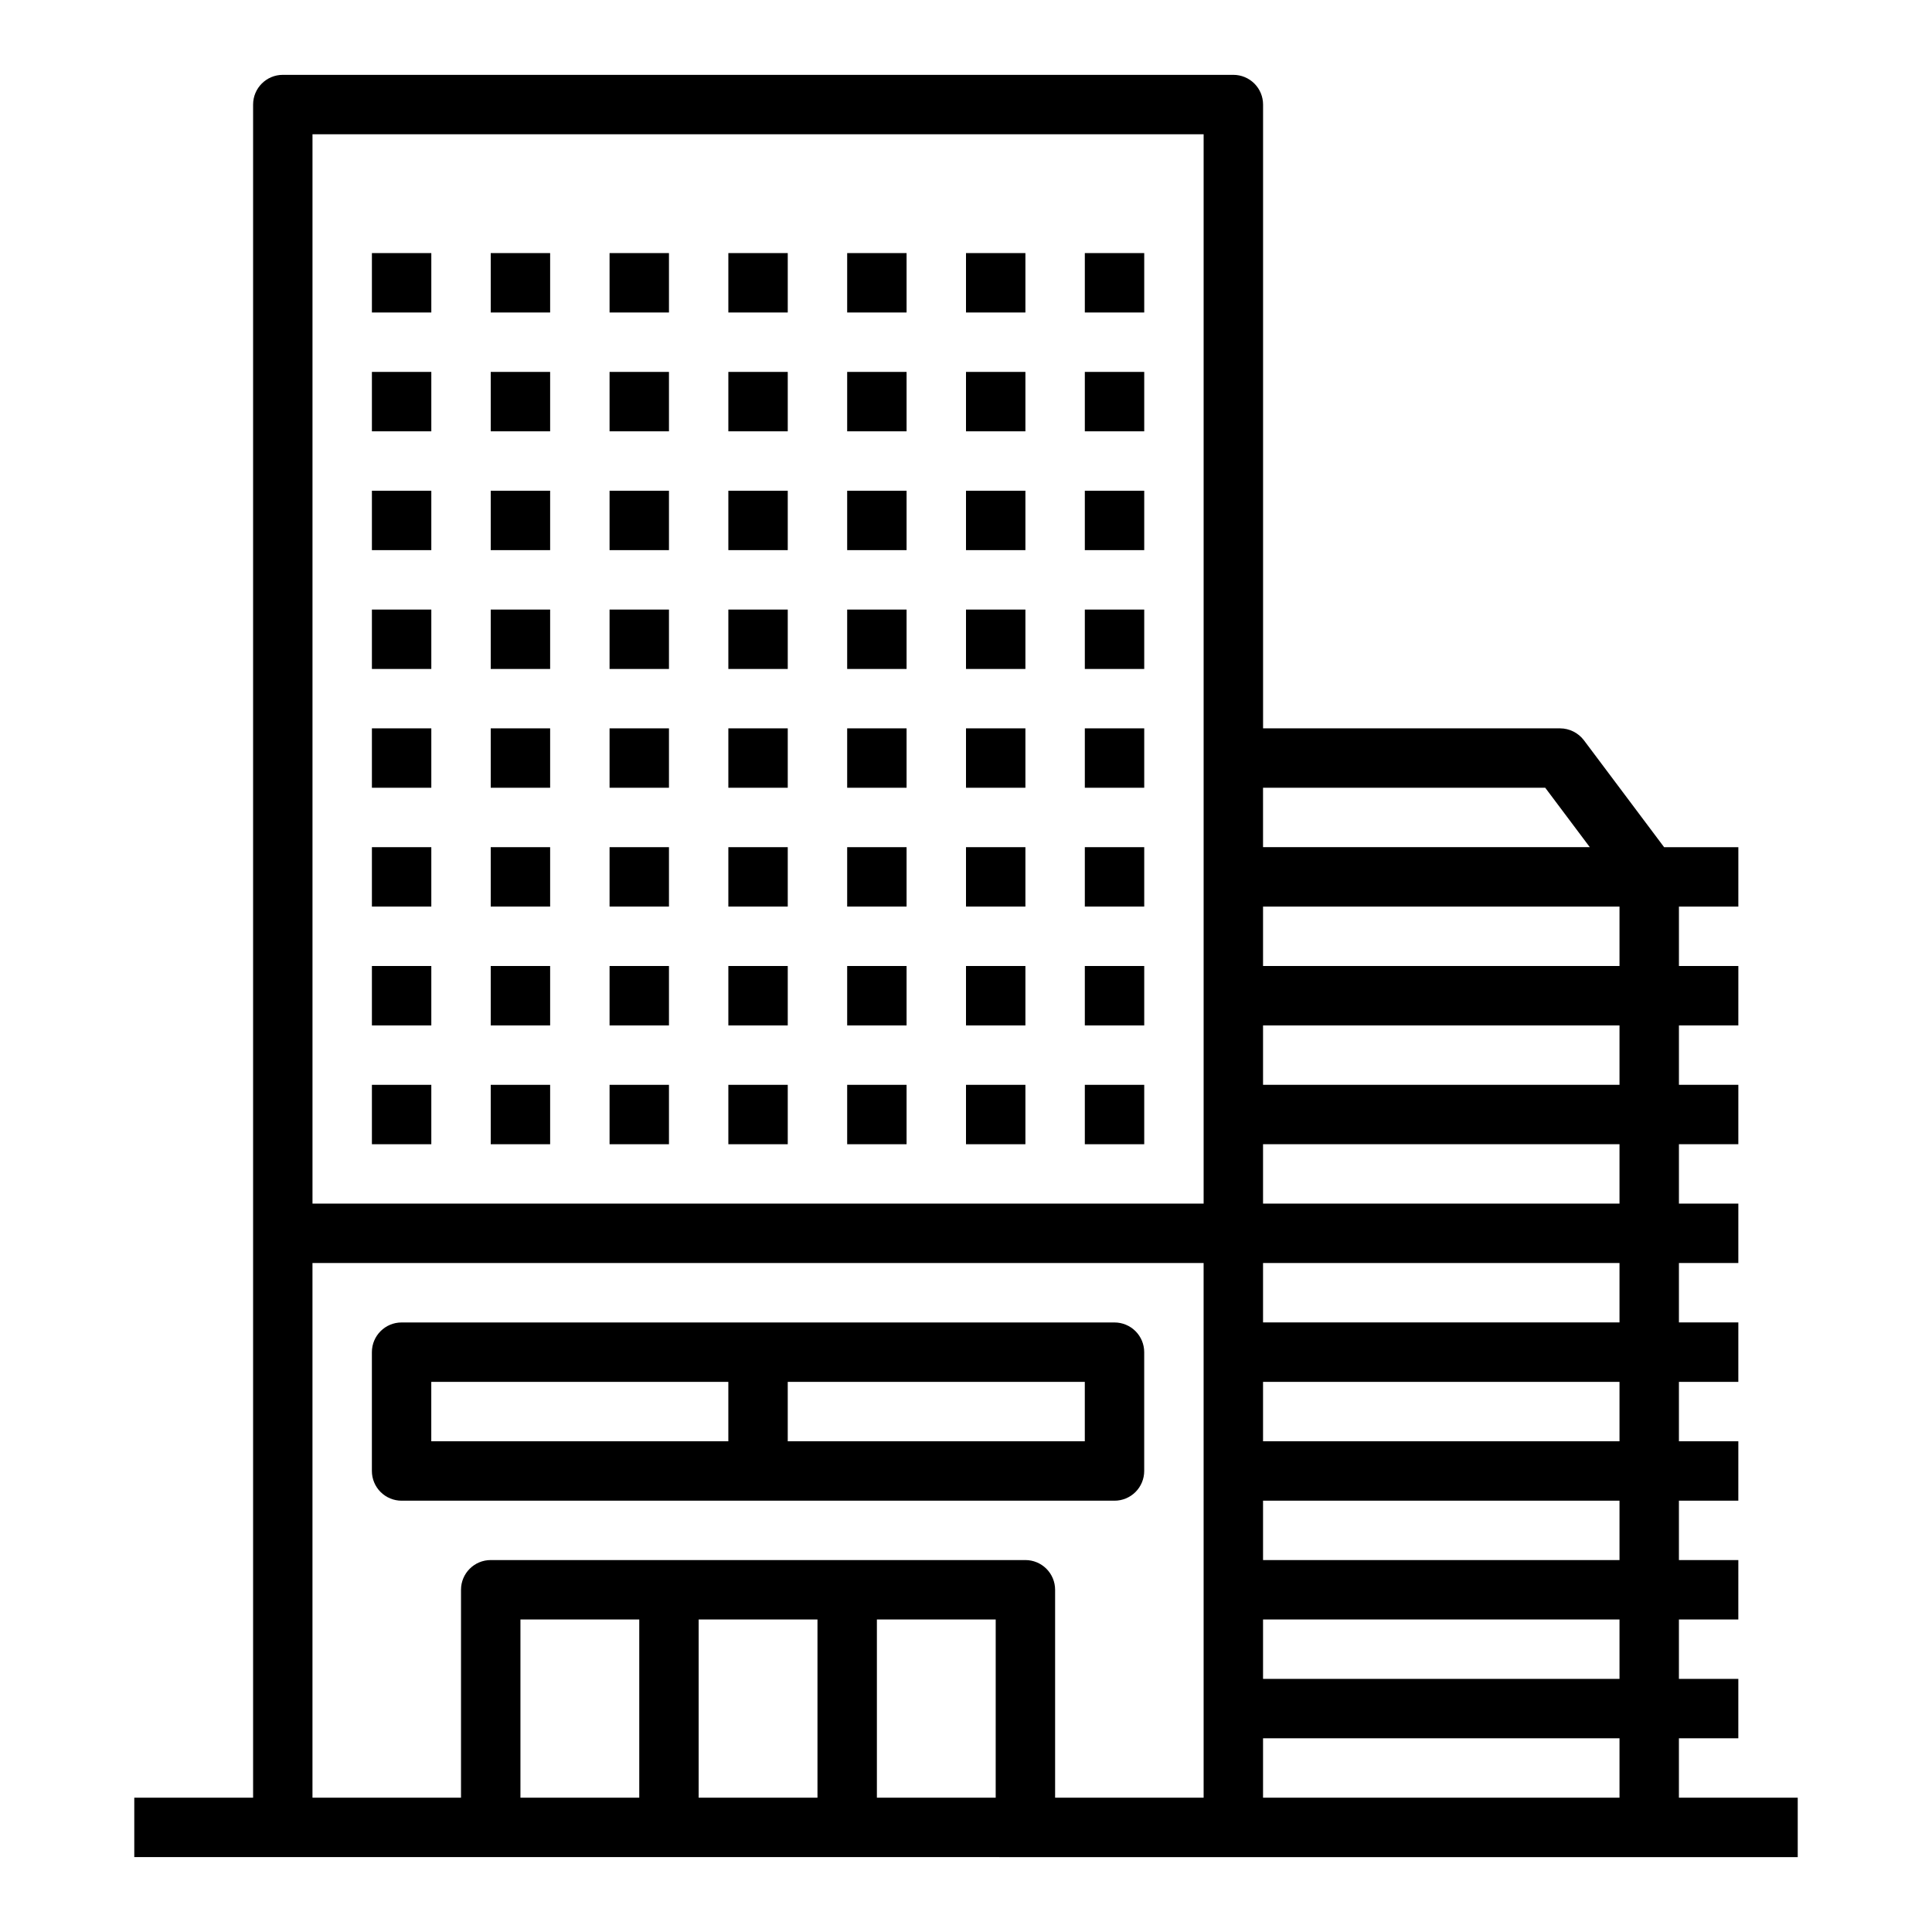 <?xml version="1.0" encoding="UTF-8"?>
<!-- Uploaded to: SVG Find, www.svgrepo.com, Generator: SVG Find Mixer Tools -->
<svg fill="#000000" width="800px" height="800px" version="1.1" viewBox="144 144 512 512" xmlns="http://www.w3.org/2000/svg">
 <g>
  <path d="m400 368.51h15.742v15.742h-15.742z"/>
  <path d="m400 400h15.742v15.742h-15.742z"/>
  <path d="m431.49 368.51h15.742v15.742h-15.742z"/>
  <path d="m400 337.02h15.742v15.742h-15.742z"/>
  <path d="m431.49 337.02h15.742v15.742h-15.742z"/>
  <path d="m368.51 368.51h15.742v15.742h-15.742z"/>
  <path d="m368.51 400h15.742v15.742h-15.742z"/>
  <path d="m368.51 337.02h15.742v15.742h-15.742z"/>
  <path d="m431.49 400h15.742v15.742h-15.742z"/>
  <path d="m400 431.49h15.742v15.742h-15.742z"/>
  <path d="m368.51 431.49h15.742v15.742h-15.742z"/>
  <path d="m431.49 431.49h15.742v15.742h-15.742z"/>
  <path d="m274.05 368.51h15.742v15.742h-15.742z"/>
  <path d="m274.05 400h15.742v15.742h-15.742z"/>
  <path d="m242.56 368.51h15.742v15.742h-15.742z"/>
  <path d="m274.05 337.02h15.742v15.742h-15.742z"/>
  <path d="m242.56 337.02h15.742v15.742h-15.742z"/>
  <path d="m305.54 368.51h15.742v15.742h-15.742z"/>
  <path d="m305.54 400h15.742v15.742h-15.742z"/>
  <path d="m305.54 337.02h15.742v15.742h-15.742z"/>
  <path d="m242.56 400h15.742v15.742h-15.742z"/>
  <path d="m274.05 431.49h15.742v15.742h-15.742z"/>
  <path d="m305.54 431.49h15.742v15.742h-15.742z"/>
  <path d="m242.56 431.49h15.742v15.742h-15.742z"/>
  <path d="m337.02 368.51h15.742v15.742h-15.742z"/>
  <path d="m337.02 337.02h15.742v15.742h-15.742z"/>
  <path d="m400 305.54h15.742v15.742h-15.742z"/>
  <path d="m431.49 305.54h15.742v15.742h-15.742z"/>
  <path d="m400 274.05h15.742v15.742h-15.742z"/>
  <path d="m431.49 274.05h15.742v15.742h-15.742z"/>
  <path d="m368.51 305.54h15.742v15.742h-15.742z"/>
  <path d="m368.51 274.05h15.742v15.742h-15.742z"/>
  <path d="m274.05 305.54h15.742v15.742h-15.742z"/>
  <path d="m242.56 305.54h15.742v15.742h-15.742z"/>
  <path d="m274.05 274.05h15.742v15.742h-15.742z"/>
  <path d="m242.56 274.05h15.742v15.742h-15.742z"/>
  <path d="m305.54 305.54h15.742v15.742h-15.742z"/>
  <path d="m305.54 274.05h15.742v15.742h-15.742z"/>
  <path d="m337.02 305.54h15.742v15.742h-15.742z"/>
  <path d="m337.02 274.05h15.742v15.742h-15.742z"/>
  <path d="m400 242.56h15.742v15.742h-15.742z"/>
  <path d="m431.49 242.56h15.742v15.742h-15.742z"/>
  <path d="m400 211.07h15.742v15.742h-15.742z"/>
  <path d="m431.49 211.07h15.742v15.742h-15.742z"/>
  <path d="m368.51 242.56h15.742v15.742h-15.742z"/>
  <path d="m368.51 211.07h15.742v15.742h-15.742z"/>
  <path d="m274.05 242.56h15.742v15.742h-15.742z"/>
  <path d="m242.56 242.56h15.742v15.742h-15.742z"/>
  <path d="m274.05 211.07h15.742v15.742h-15.742z"/>
  <path d="m242.56 211.07h15.742v15.742h-15.742z"/>
  <path d="m305.54 242.56h15.742v15.742h-15.742z"/>
  <path d="m305.54 211.07h15.742v15.742h-15.742z"/>
  <path d="m337.02 242.56h15.742v15.742h-15.742z"/>
  <path d="m337.02 211.07h15.742v15.742h-15.742z"/>
  <path d="m337.02 400h15.742v15.742h-15.742z"/>
  <path d="m337.02 431.49h15.742v15.742h-15.742z"/>
  <path d="m344.89 541.7h94.465c2.086 0 4.09-0.828 5.566-2.305 1.477-1.477 2.305-3.481 2.305-5.566v-31.488c0-2.09-0.828-4.09-2.305-5.566-1.477-1.477-3.481-2.309-5.566-2.309h-188.93c-4.348 0-7.871 3.527-7.871 7.875v31.488c0 2.086 0.828 4.09 2.305 5.566 1.477 1.477 3.481 2.305 5.566 2.305zm86.594-15.742-78.723-0.004v-15.742h78.723zm-173.19-15.746h78.723v15.742h-78.723z"/>
  <path d="m588.93 620.41v-15.742h15.742l0.004-15.746h-15.746v-15.742h15.742l0.004-15.746h-15.746v-15.742h15.742l0.004-15.746h-15.746v-15.742h15.742l0.004-15.746h-15.746v-15.742h15.742l0.004-15.742h-15.746v-15.746h15.742l0.004-15.742h-15.746v-15.746h15.742l0.004-15.742h-15.746v-15.746h15.742l0.004-15.742h-19.68l-21.254-28.34c-1.5-1.969-3.824-3.133-6.301-3.148h-78.719v-165.31c0-2.09-0.828-4.09-2.305-5.566-1.477-1.477-3.481-2.309-5.566-2.309h-251.91c-4.348 0-7.871 3.527-7.871 7.875v448.7h-31.488v15.742l440.83 0.004v-15.746zm-275.52 0h-31.488v-47.23h31.488zm47.23 0h-31.488v-47.23h31.488zm47.23 0h-31.484v-47.23h31.488zm55.105 0h-39.359v-55.102c0-2.09-0.828-4.09-2.305-5.566-1.477-1.477-3.477-2.309-5.566-2.309h-141.7c-4.348 0-7.871 3.527-7.871 7.875v55.105l-39.363-0.004v-141.7h236.16zm0-157.44-236.16 0.004v-283.39h236.16zm15.742-110.21h74.785l11.812 15.746h-86.594zm94.469 267.65h-94.465v-15.742h94.465zm0-31.488h-94.465v-15.742h94.465zm0-31.488h-94.465v-15.742h94.465zm0-31.488h-94.465v-15.742h94.465zm0-31.488h-94.465v-15.742h94.465zm0-31.488-94.465 0.004v-15.746h94.465zm0-31.488-94.465 0.004v-15.746h94.465zm0-31.488-94.465 0.004v-15.746h94.465z"/>
 </g>
</svg>
